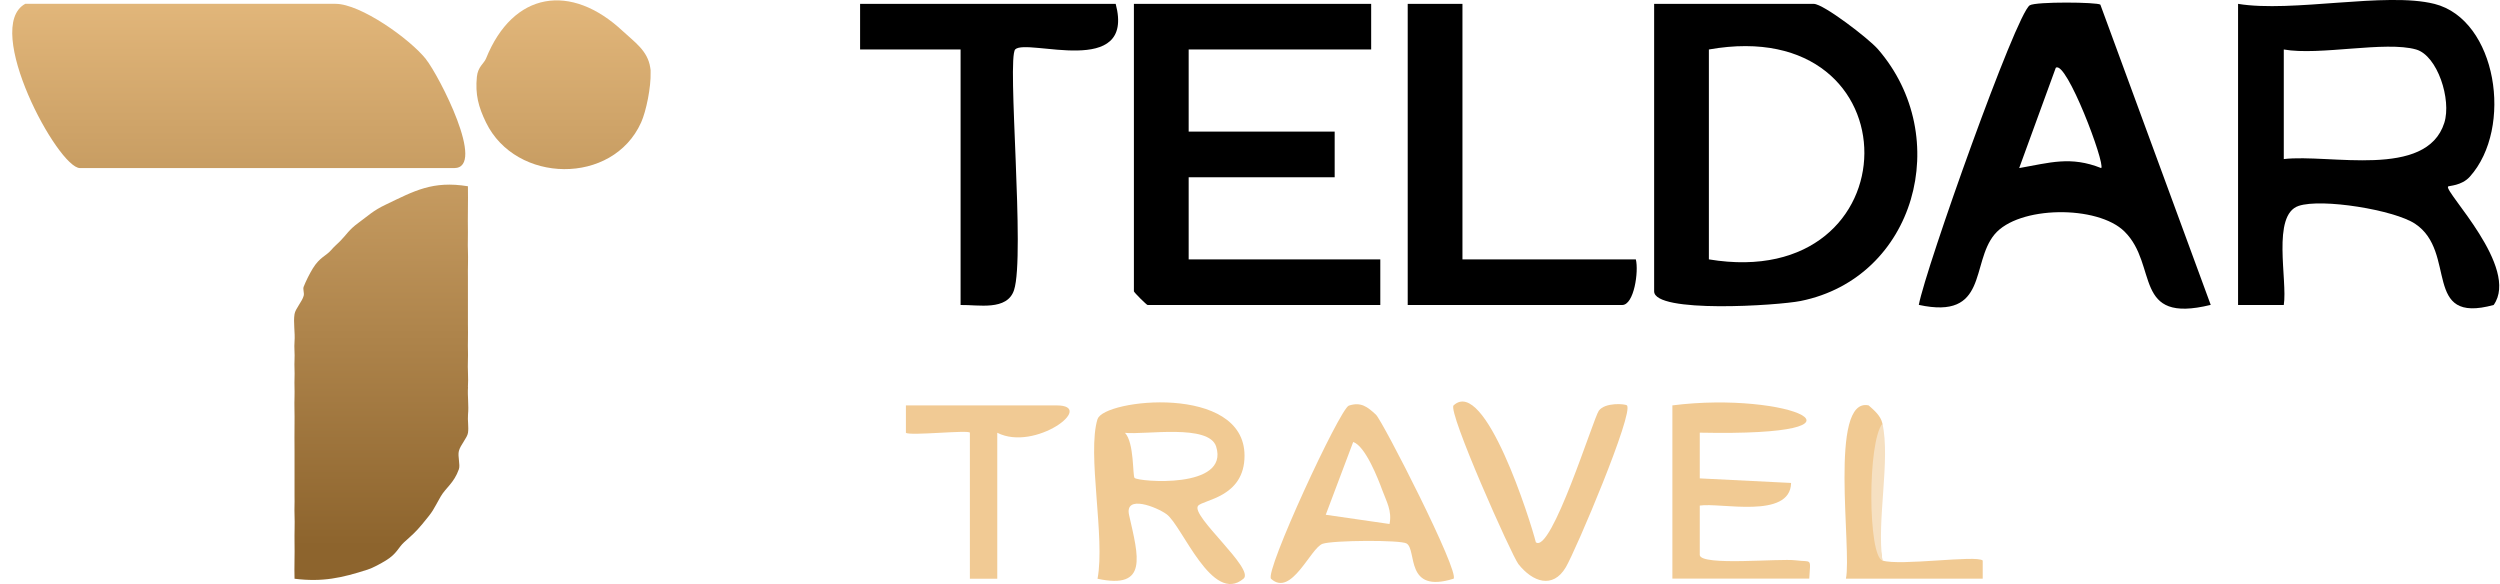 <?xml version="1.0" encoding="UTF-8"?> <svg xmlns="http://www.w3.org/2000/svg" width="107" height="25" viewBox="0 0 107 25" fill="none"><g id="Layer_1" clip-path="url(#clip0_5155_23198)"><g id="Group"><path id="Vector" d="M104.19 0.165C106.869 0.841 107.584 5.473 105.709 7.562C105.354 7.957 104.807 7.945 104.776 7.984C104.608 8.21 107.857 11.456 106.729 13.053C103.647 13.897 105.19 10.788 103.366 9.577C102.472 8.984 99.374 8.48 98.382 8.812C97.219 9.199 97.914 11.995 97.746 13.053H95.789V0.165C98.101 0.548 102.12 -0.355 104.186 0.165H104.19ZM103.409 2.118C102.097 1.743 99.273 2.391 97.746 2.118V6.808C99.695 6.578 103.85 7.671 104.616 5.258C104.932 4.262 104.323 2.379 103.409 2.118Z" fill="black"></path><path id="Vector_2" d="M70.797 0.166H77.632C78.042 0.166 79.971 1.642 80.377 2.107C83.631 5.864 81.979 11.89 77.069 12.882C76.093 13.078 70.797 13.421 70.797 12.468V0.166ZM73.14 11.101C81.951 12.562 82.076 0.533 73.14 2.118V11.101Z" fill="black"></path><path id="Vector_3" d="M58.686 0.166V2.118H50.875V5.633H57.124V7.586H50.875V11.101H59.077V13.054H49.117C49.074 13.054 48.531 12.511 48.531 12.468V0.166H58.686Z" fill="black"></path><path id="Vector_4" d="M89.897 0.203L94.619 13.049C91.249 13.877 92.389 11.35 90.928 9.909C89.78 8.772 86.386 8.799 85.363 10.037C84.34 11.276 85.105 13.697 82.125 13.049C82.418 11.479 86.288 0.586 86.874 0.227C87.14 0.063 89.768 0.09 89.897 0.199V0.203ZM89.932 7.194C90.116 7.007 88.436 2.55 87.987 2.902L86.421 7.194C87.737 6.964 88.62 6.671 89.932 7.194Z" fill="black"></path><path id="Vector_5" d="M47.752 0.166C48.604 3.384 43.952 1.618 43.452 2.114C43.089 2.478 43.882 10.949 43.401 12.414C43.105 13.316 41.87 13.039 41.113 13.054V2.118H36.812V0.166H47.748H47.752Z" fill="black"></path><path id="Vector_6" d="M62.593 0.166V11.101H70.014C70.143 11.613 69.94 13.054 69.428 13.054H60.25V0.166H62.593Z" fill="black"></path></g><path id="Vector_7" d="M46.978 17.936C47.24 17.085 53.258 16.413 53.266 19.498C53.27 21.303 51.469 21.385 51.274 21.654C50.966 22.084 53.715 24.353 53.223 24.767C51.883 25.9 50.599 22.498 49.931 22.01C49.517 21.705 48.122 21.146 48.325 22.045C48.724 23.818 49.157 25.239 46.974 24.771C47.31 23.009 46.517 19.416 46.974 17.936H46.978ZM48.56 20.455C48.716 20.619 52.63 20.947 52.051 19.112C51.743 18.135 49.017 18.616 48.15 18.526C48.552 18.959 48.47 20.361 48.56 20.455Z" fill="#F1CA93"></path><path id="Vector_8" d="M62.21 24.77C60.12 25.422 60.655 23.552 60.206 23.263C59.96 23.102 57.047 23.122 56.609 23.274C56.09 23.45 55.273 25.567 54.403 24.774C54.102 24.501 57.347 17.49 57.73 17.361C58.249 17.189 58.527 17.412 58.89 17.748C59.175 18.014 62.503 24.52 62.21 24.774V24.77ZM59.472 22.427C59.585 21.868 59.343 21.47 59.163 20.982C58.984 20.494 58.441 19.095 57.917 18.916L56.742 22.032L59.472 22.427Z" fill="#F1CA94"></path><path id="Vector_9" d="M71.582 17.35C76.546 16.721 80.967 18.686 72.75 18.518V20.475L76.659 20.67C76.628 22.236 73.617 21.498 72.75 21.639V23.759C72.812 24.232 76.156 23.892 76.859 23.982C77.562 24.072 77.491 23.849 77.437 24.763H71.578V17.342L71.582 17.35Z" fill="#F1CA93"></path><path id="Vector_10" d="M65.733 23.209C66.393 23.724 68.201 17.897 68.428 17.581C68.697 17.21 69.56 17.284 69.631 17.35C69.947 17.647 67.439 23.572 67.014 24.283C66.459 25.216 65.596 24.912 64.987 24.142C64.706 23.787 61.944 17.6 62.214 17.35C63.561 16.104 65.514 22.33 65.733 23.205V23.209Z" fill="#F1CA94"></path><path id="Vector_11" d="M42.683 18.522V24.771H41.511V18.522C41.511 18.386 38.914 18.667 38.773 18.522V17.351H45.222C46.94 17.351 44.292 19.343 42.683 18.522Z" fill="#F1CA94"></path><path id="Vector_12" d="M80.568 18.132C80.243 20.104 80.243 22.057 80.568 23.99C81.314 24.232 84.591 23.748 84.86 23.99V24.767H79.005C79.267 23.553 78.26 16.98 79.978 17.351C80.224 17.569 80.493 17.792 80.568 18.128V18.132Z" fill="#F1CA93"></path><path id="Vector_13" d="M80.568 23.99C79.947 23.787 79.924 18.925 80.568 18.132C80.916 19.675 80.318 22.291 80.568 23.99Z" fill="#F6E0C1"></path><g id="Group_2"><path id="Vector_14" d="M18.238 2.539C17.535 1.656 15.426 0.164 14.363 0.164H1.08C-0.763 1.176 2.482 7.194 3.424 7.194H19.437C20.831 7.194 18.785 3.23 18.234 2.539H18.238Z" fill="url(#paint0_linear_5155_23198)"></path><path id="Vector_15" d="M27.831 2.897C27.725 2.167 27.143 1.788 26.659 1.335C24.441 -0.743 21.961 -0.376 20.801 2.507C20.719 2.714 20.453 2.854 20.41 3.288C20.336 4.042 20.476 4.573 20.801 5.241C22.078 7.869 26.226 7.94 27.44 5.241C27.659 4.756 27.866 3.721 27.846 3.093C27.85 3.03 27.846 2.964 27.831 2.897Z" fill="url(#paint1_linear_5155_23198)"></path><path id="Vector_16" d="M20.027 16.568C20.054 16.181 20.008 15.787 20.027 15.396C20.039 15.138 20.019 14.877 20.027 14.615C20.035 14.353 20.027 14.096 20.027 13.834C20.027 13.572 20.027 13.314 20.027 13.053C20.027 12.924 20.027 12.791 20.027 12.662C20.027 12.4 20.031 12.143 20.027 11.881C20.019 11.491 20.043 11.1 20.027 10.709C20.015 10.452 20.031 10.19 20.027 9.928C20.015 9.276 20.039 8.624 20.027 7.972C18.515 7.725 17.734 8.171 16.512 8.757C15.969 9.014 15.774 9.221 15.34 9.538C14.922 9.842 14.836 10.041 14.559 10.319C14.43 10.448 14.286 10.569 14.168 10.709C13.965 10.948 13.684 11.006 13.387 11.491C13.247 11.721 13.098 12.018 12.997 12.272C12.954 12.377 13.032 12.537 12.997 12.662C12.923 12.92 12.641 13.217 12.606 13.443C12.548 13.803 12.637 14.236 12.606 14.615C12.583 14.873 12.622 15.138 12.606 15.396C12.591 15.654 12.618 15.919 12.606 16.177C12.595 16.435 12.614 16.701 12.606 16.958C12.591 17.349 12.614 17.739 12.606 18.13C12.598 18.521 12.606 18.911 12.606 19.302C12.606 19.564 12.606 19.821 12.606 20.083C12.606 20.345 12.602 20.602 12.606 20.864C12.606 20.993 12.606 21.126 12.606 21.255C12.614 21.516 12.595 21.778 12.606 22.036C12.622 22.426 12.598 22.817 12.606 23.207C12.618 23.727 12.591 24.25 12.606 24.77C13.805 24.918 14.618 24.738 15.735 24.379C15.965 24.305 16.297 24.121 16.516 23.988C16.992 23.696 17.043 23.438 17.297 23.207C17.621 22.915 17.781 22.786 18.078 22.426C18.582 21.821 18.504 21.876 18.859 21.255C19.078 20.876 19.433 20.673 19.64 20.083C19.707 19.888 19.582 19.532 19.64 19.302C19.703 19.048 20 18.739 20.031 18.521C20.066 18.271 20.008 17.993 20.031 17.739C20.07 17.357 20.004 16.954 20.031 16.568H20.027Z" fill="url(#paint2_linear_5155_23198)"></path></g></g><defs><linearGradient id="paint0_linear_5155_23198" x1="10.219" y1="-3.796" x2="10.219" y2="23.379" gradientUnits="userSpaceOnUse"><stop stop-color="#F0C487"></stop><stop offset="1" stop-color="#8D642D"></stop></linearGradient><linearGradient id="paint1_linear_5155_23198" x1="24.12" y1="-3.797" x2="24.12" y2="23.378" gradientUnits="userSpaceOnUse"><stop stop-color="#F0C487"></stop><stop offset="1" stop-color="#8D642D"></stop></linearGradient><linearGradient id="paint2_linear_5155_23198" x1="16.317" y1="-3.796" x2="16.317" y2="23.379" gradientUnits="userSpaceOnUse"><stop stop-color="#F0C487"></stop><stop offset="1" stop-color="#8D642D"></stop></linearGradient><clipPath id="clip0_5155_23198"><rect width="106.444" height="25" fill="white" transform="translate(0.531)"></rect></clipPath></defs></svg> 